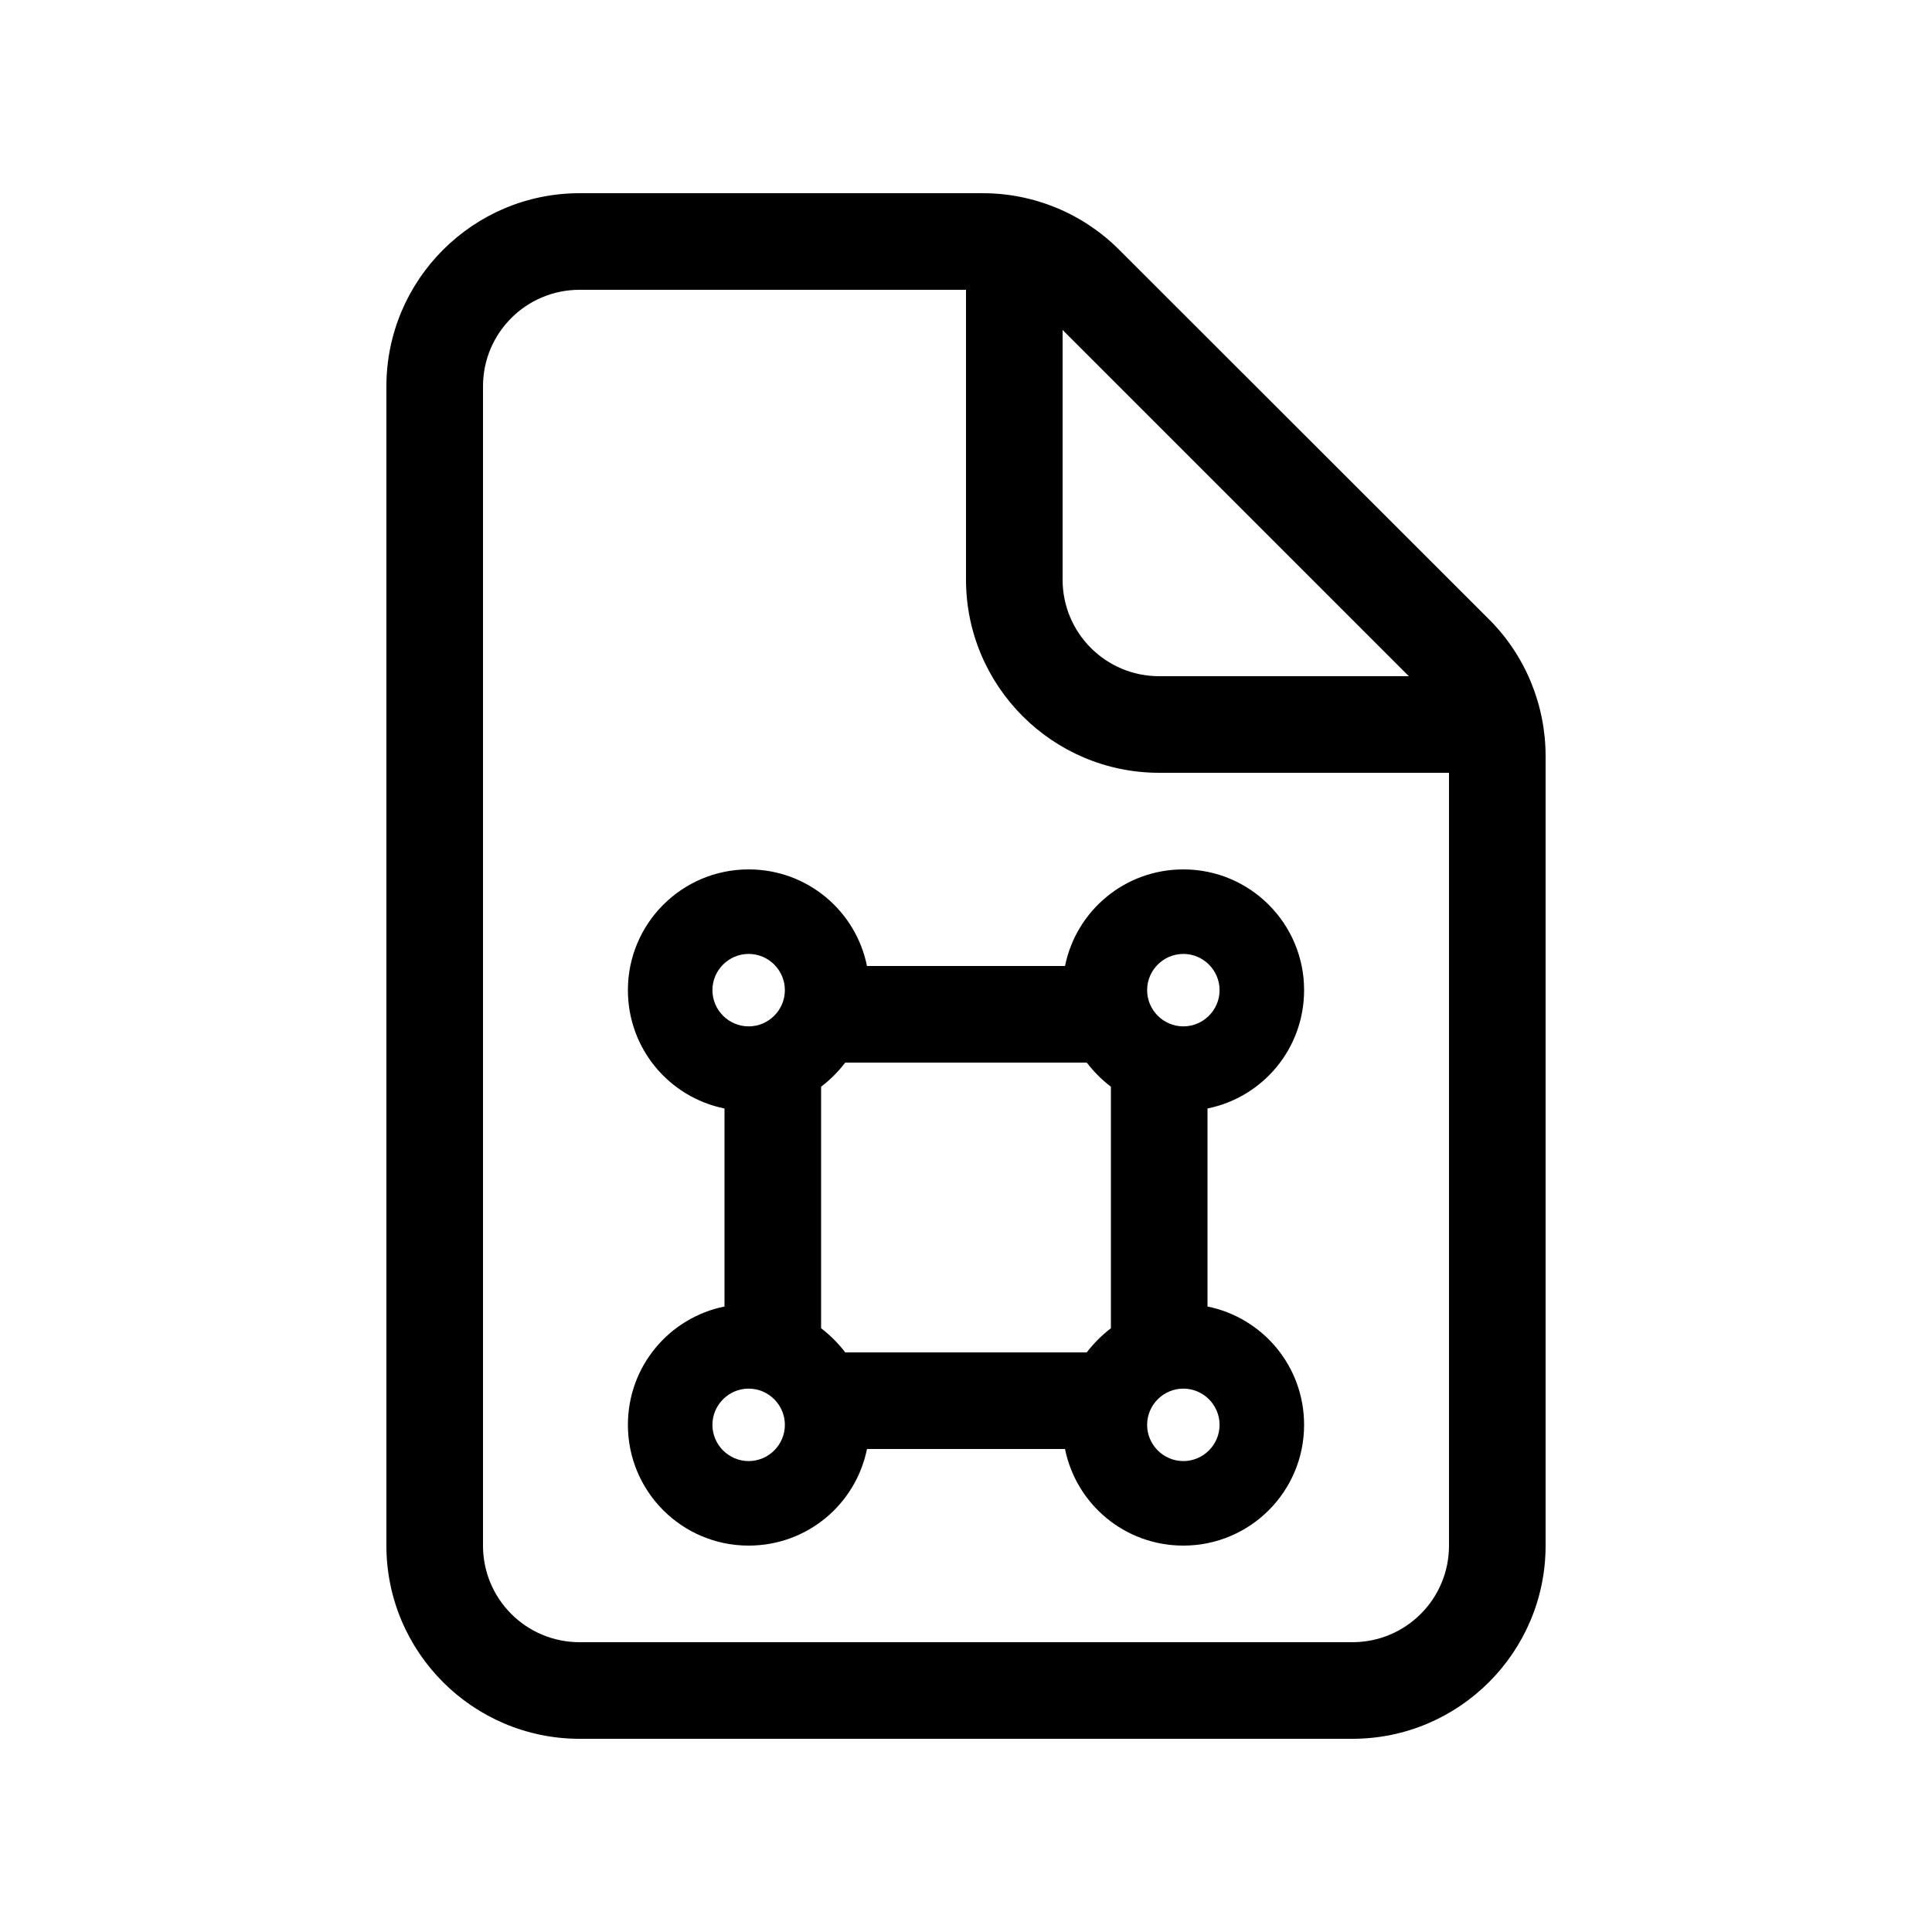 <svg xmlns="http://www.w3.org/2000/svg" viewBox="0 0 640 640"><!--! Font Awesome Pro 7.1.0 by @fontawesome - https://fontawesome.com License - https://fontawesome.com/license (Commercial License) Copyright 2025 Fonticons, Inc. --><path fill="currentColor" d="M192 96L320 96L320 192C320 227.3 348.7 256 384 256L480 256L480 512C480 529.7 465.7 544 448 544L192 544C174.3 544 160 529.7 160 512L160 128C160 110.3 174.3 96 192 96zM352 109.3L466.7 224L384 224C366.3 224 352 209.7 352 192L352 109.3zM192 64C156.7 64 128 92.7 128 128L128 512C128 547.3 156.7 576 192 576L448 576C483.3 576 512 547.3 512 512L512 250.5C512 233.5 505.3 217.2 493.3 205.2L370.7 82.7C358.7 70.7 342.5 64 325.5 64L192 64zM248 288C225.9 288 208 305.9 208 328C208 347.4 221.7 363.5 240 367.2L240 432.8C221.7 436.5 208 452.6 208 472C208 494.1 225.9 512 248 512C267.4 512 283.5 498.3 287.2 480L352.8 480C356.5 498.3 372.6 512 392 512C414.1 512 432 494.1 432 472C432 452.6 418.3 436.5 400 432.8L400 367.2C418.3 363.5 432 347.4 432 328C432 305.9 414.1 288 392 288C372.6 288 356.5 301.7 352.8 320L287.2 320C283.5 301.7 267.4 288 248 288zM360 448L280 448C277.7 445 275 442.3 272 440L272 360C275 357.7 277.7 355 280 352L360 352C362.3 355 365 357.7 368 360L368 440C365 442.3 362.3 445 360 448zM248 316C254.6 316 260 321.4 260 328C260 334.6 254.6 340 248 340C241.4 340 236 334.6 236 328C236 321.4 241.4 316 248 316zM380 328C380 321.4 385.4 316 392 316C398.6 316 404 321.4 404 328C404 334.6 398.6 340 392 340C385.4 340 380 334.6 380 328zM248 484C241.4 484 236 478.6 236 472C236 465.4 241.4 460 248 460C254.6 460 260 465.4 260 472C260 478.6 254.6 484 248 484zM404 472C404 478.6 398.6 484 392 484C385.4 484 380 478.6 380 472C380 465.4 385.4 460 392 460C398.6 460 404 465.4 404 472z"/></svg>